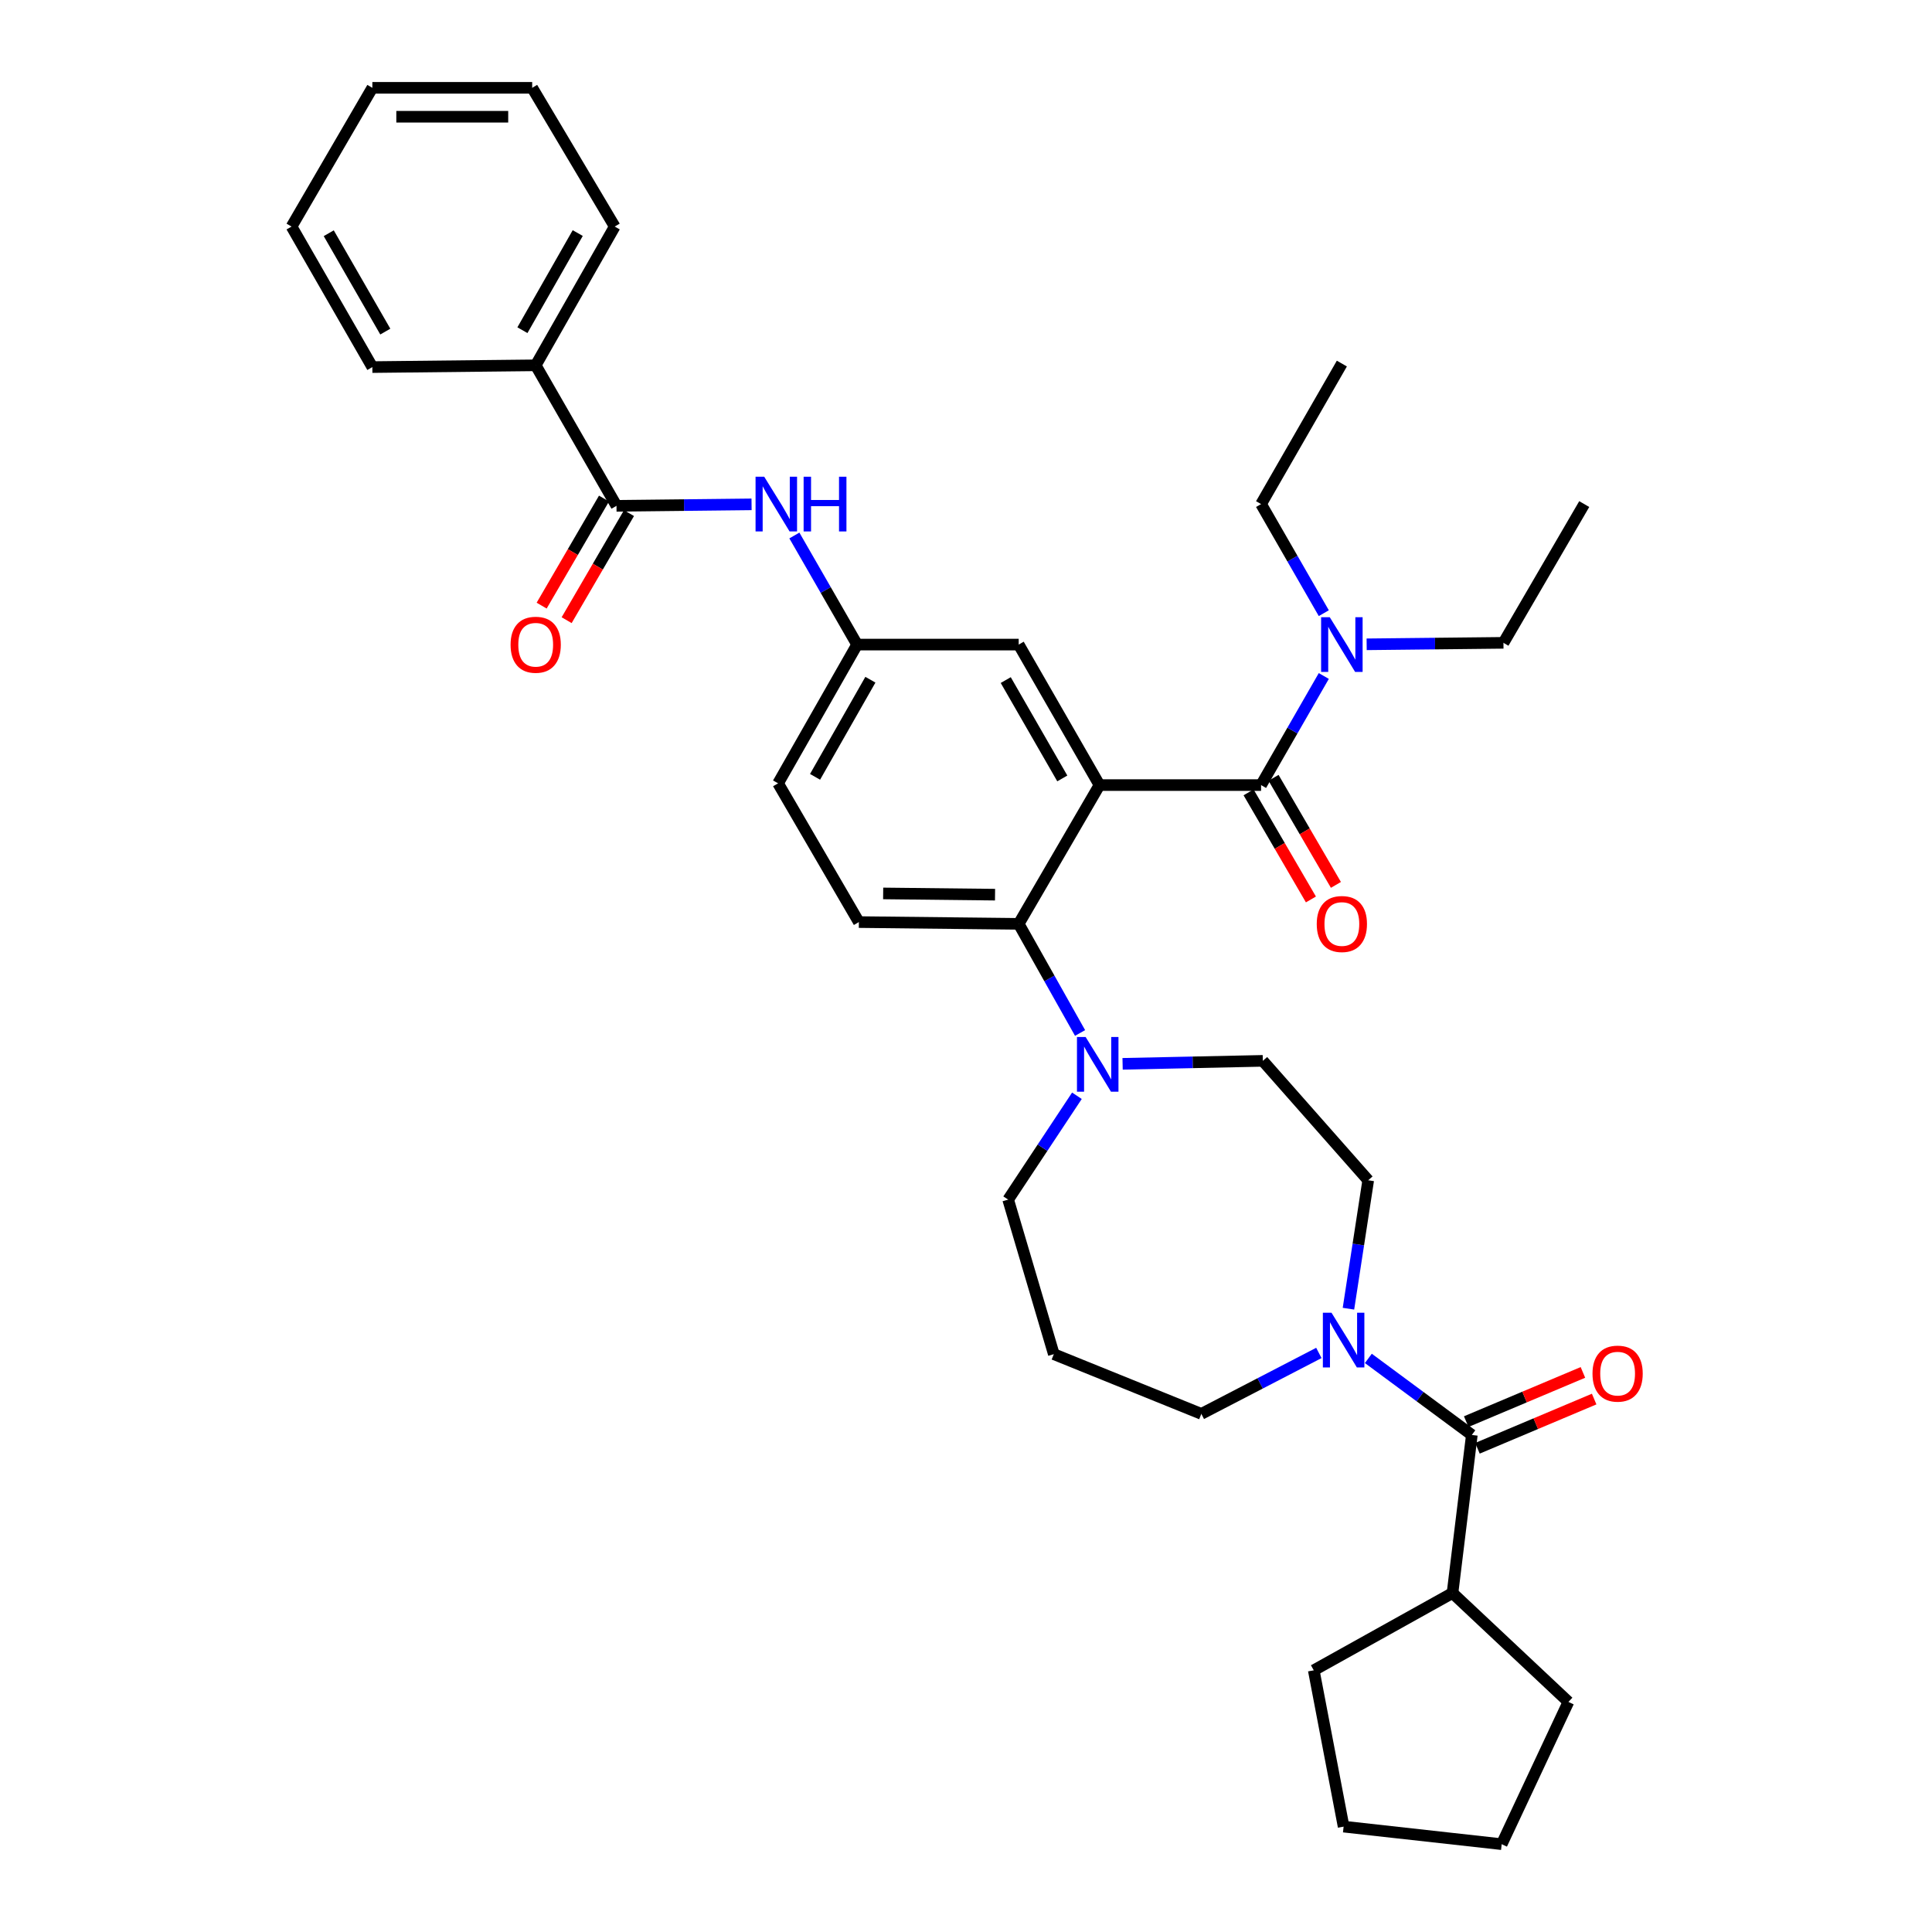 <?xml version='1.0' encoding='iso-8859-1'?>
<svg version='1.1' baseProfile='full'
              xmlns='http://www.w3.org/2000/svg'
                      xmlns:rdkit='http://www.rdkit.org/xml'
                      xmlns:xlink='http://www.w3.org/1999/xlink'
                  xml:space='preserve'
width='1000px' height='1000px' viewBox='0 0 1000 1000'>
<!-- END OF HEADER -->
<rect style='opacity:1.0;fill:#FFFFFF;stroke:none' width='1000' height='1000' x='0' y='0'> </rect>
<path class='bond-0' d='M 389.006,261.053 L 354.05,261.437' style='fill:none;fill-rule:evenodd;stroke:#0000FF;stroke-width:6px;stroke-linecap:butt;stroke-linejoin:miter;stroke-opacity:1' />
<path class='bond-0' d='M 354.05,261.437 L 319.094,261.82' style='fill:none;fill-rule:evenodd;stroke:#000000;stroke-width:6px;stroke-linecap:butt;stroke-linejoin:miter;stroke-opacity:1' />
<path class='bond-1' d='M 411.165,277.17 L 427.403,305.403' style='fill:none;fill-rule:evenodd;stroke:#0000FF;stroke-width:6px;stroke-linecap:butt;stroke-linejoin:miter;stroke-opacity:1' />
<path class='bond-1' d='M 427.403,305.403 L 443.64,333.636' style='fill:none;fill-rule:evenodd;stroke:#000000;stroke-width:6px;stroke-linecap:butt;stroke-linejoin:miter;stroke-opacity:1' />
<path class='bond-2' d='M 277.277,189.088 L 318.179,117.271' style='fill:none;fill-rule:evenodd;stroke:#000000;stroke-width:6px;stroke-linecap:butt;stroke-linejoin:miter;stroke-opacity:1' />
<path class='bond-2' d='M 270.404,170.907 L 299.035,120.635' style='fill:none;fill-rule:evenodd;stroke:#000000;stroke-width:6px;stroke-linecap:butt;stroke-linejoin:miter;stroke-opacity:1' />
<path class='bond-3' d='M 277.277,189.088 L 192.727,190.003' style='fill:none;fill-rule:evenodd;stroke:#000000;stroke-width:6px;stroke-linecap:butt;stroke-linejoin:miter;stroke-opacity:1' />
<path class='bond-4' d='M 277.277,189.088 L 319.094,261.82' style='fill:none;fill-rule:evenodd;stroke:#000000;stroke-width:6px;stroke-linecap:butt;stroke-linejoin:miter;stroke-opacity:1' />
<path class='bond-5' d='M 312.626,258.053 L 296.491,285.763' style='fill:none;fill-rule:evenodd;stroke:#000000;stroke-width:6px;stroke-linecap:butt;stroke-linejoin:miter;stroke-opacity:1' />
<path class='bond-5' d='M 296.491,285.763 L 280.356,313.472' style='fill:none;fill-rule:evenodd;stroke:#FF0000;stroke-width:6px;stroke-linecap:butt;stroke-linejoin:miter;stroke-opacity:1' />
<path class='bond-5' d='M 325.563,265.586 L 309.428,293.296' style='fill:none;fill-rule:evenodd;stroke:#000000;stroke-width:6px;stroke-linecap:butt;stroke-linejoin:miter;stroke-opacity:1' />
<path class='bond-5' d='M 309.428,293.296 L 293.293,321.005' style='fill:none;fill-rule:evenodd;stroke:#FF0000;stroke-width:6px;stroke-linecap:butt;stroke-linejoin:miter;stroke-opacity:1' />
<path class='bond-6' d='M 318.179,117.271 L 275.455,45.455' style='fill:none;fill-rule:evenodd;stroke:#000000;stroke-width:6px;stroke-linecap:butt;stroke-linejoin:miter;stroke-opacity:1' />
<path class='bond-7' d='M 751.816,824.543 L 679.999,864.548' style='fill:none;fill-rule:evenodd;stroke:#000000;stroke-width:6px;stroke-linecap:butt;stroke-linejoin:miter;stroke-opacity:1' />
<path class='bond-8' d='M 751.816,824.543 L 811.814,880.907' style='fill:none;fill-rule:evenodd;stroke:#000000;stroke-width:6px;stroke-linecap:butt;stroke-linejoin:miter;stroke-opacity:1' />
<path class='bond-9' d='M 751.816,824.543 L 761.821,742.73' style='fill:none;fill-rule:evenodd;stroke:#000000;stroke-width:6px;stroke-linecap:butt;stroke-linejoin:miter;stroke-opacity:1' />
<path class='bond-10' d='M 697.954,677.382 L 703.07,644.144' style='fill:none;fill-rule:evenodd;stroke:#0000FF;stroke-width:6px;stroke-linecap:butt;stroke-linejoin:miter;stroke-opacity:1' />
<path class='bond-10' d='M 703.07,644.144 L 708.185,610.906' style='fill:none;fill-rule:evenodd;stroke:#000000;stroke-width:6px;stroke-linecap:butt;stroke-linejoin:miter;stroke-opacity:1' />
<path class='bond-11' d='M 708.256,703.106 L 735.039,722.918' style='fill:none;fill-rule:evenodd;stroke:#0000FF;stroke-width:6px;stroke-linecap:butt;stroke-linejoin:miter;stroke-opacity:1' />
<path class='bond-11' d='M 735.039,722.918 L 761.821,742.73' style='fill:none;fill-rule:evenodd;stroke:#000000;stroke-width:6px;stroke-linecap:butt;stroke-linejoin:miter;stroke-opacity:1' />
<path class='bond-12' d='M 682.639,700.279 L 652.226,716.049' style='fill:none;fill-rule:evenodd;stroke:#0000FF;stroke-width:6px;stroke-linecap:butt;stroke-linejoin:miter;stroke-opacity:1' />
<path class='bond-12' d='M 652.226,716.049 L 621.814,731.818' style='fill:none;fill-rule:evenodd;stroke:#000000;stroke-width:6px;stroke-linecap:butt;stroke-linejoin:miter;stroke-opacity:1' />
<path class='bond-13' d='M 764.73,749.627 L 794.932,736.889' style='fill:none;fill-rule:evenodd;stroke:#000000;stroke-width:6px;stroke-linecap:butt;stroke-linejoin:miter;stroke-opacity:1' />
<path class='bond-13' d='M 794.932,736.889 L 825.134,724.152' style='fill:none;fill-rule:evenodd;stroke:#FF0000;stroke-width:6px;stroke-linecap:butt;stroke-linejoin:miter;stroke-opacity:1' />
<path class='bond-13' d='M 758.913,735.833 L 789.115,723.095' style='fill:none;fill-rule:evenodd;stroke:#000000;stroke-width:6px;stroke-linecap:butt;stroke-linejoin:miter;stroke-opacity:1' />
<path class='bond-13' d='M 789.115,723.095 L 819.317,710.358' style='fill:none;fill-rule:evenodd;stroke:#FF0000;stroke-width:6px;stroke-linecap:butt;stroke-linejoin:miter;stroke-opacity:1' />
<path class='bond-14' d='M 679.999,864.548 L 695.452,945.455' style='fill:none;fill-rule:evenodd;stroke:#000000;stroke-width:6px;stroke-linecap:butt;stroke-linejoin:miter;stroke-opacity:1' />
<path class='bond-15' d='M 811.814,880.907 L 777.274,954.545' style='fill:none;fill-rule:evenodd;stroke:#000000;stroke-width:6px;stroke-linecap:butt;stroke-linejoin:miter;stroke-opacity:1' />
<path class='bond-16' d='M 521.82,620.912 L 539.615,594.039' style='fill:none;fill-rule:evenodd;stroke:#000000;stroke-width:6px;stroke-linecap:butt;stroke-linejoin:miter;stroke-opacity:1' />
<path class='bond-16' d='M 539.615,594.039 L 557.411,567.167' style='fill:none;fill-rule:evenodd;stroke:#0000FF;stroke-width:6px;stroke-linecap:butt;stroke-linejoin:miter;stroke-opacity:1' />
<path class='bond-17' d='M 521.82,620.912 L 545.456,700.912' style='fill:none;fill-rule:evenodd;stroke:#000000;stroke-width:6px;stroke-linecap:butt;stroke-linejoin:miter;stroke-opacity:1' />
<path class='bond-18' d='M 559.041,534.662 L 543.158,506.423' style='fill:none;fill-rule:evenodd;stroke:#0000FF;stroke-width:6px;stroke-linecap:butt;stroke-linejoin:miter;stroke-opacity:1' />
<path class='bond-18' d='M 543.158,506.423 L 527.275,478.185' style='fill:none;fill-rule:evenodd;stroke:#000000;stroke-width:6px;stroke-linecap:butt;stroke-linejoin:miter;stroke-opacity:1' />
<path class='bond-19' d='M 581.055,550.635 L 617.345,549.865' style='fill:none;fill-rule:evenodd;stroke:#0000FF;stroke-width:6px;stroke-linecap:butt;stroke-linejoin:miter;stroke-opacity:1' />
<path class='bond-19' d='M 617.345,549.865 L 653.635,549.095' style='fill:none;fill-rule:evenodd;stroke:#000000;stroke-width:6px;stroke-linecap:butt;stroke-linejoin:miter;stroke-opacity:1' />
<path class='bond-20' d='M 653.635,549.095 L 708.185,610.906' style='fill:none;fill-rule:evenodd;stroke:#000000;stroke-width:6px;stroke-linecap:butt;stroke-linejoin:miter;stroke-opacity:1' />
<path class='bond-21' d='M 646.259,410.126 L 662.395,437.839' style='fill:none;fill-rule:evenodd;stroke:#000000;stroke-width:6px;stroke-linecap:butt;stroke-linejoin:miter;stroke-opacity:1' />
<path class='bond-21' d='M 662.395,437.839 L 678.53,465.553' style='fill:none;fill-rule:evenodd;stroke:#FF0000;stroke-width:6px;stroke-linecap:butt;stroke-linejoin:miter;stroke-opacity:1' />
<path class='bond-21' d='M 659.197,402.593 L 675.332,430.307' style='fill:none;fill-rule:evenodd;stroke:#000000;stroke-width:6px;stroke-linecap:butt;stroke-linejoin:miter;stroke-opacity:1' />
<path class='bond-21' d='M 675.332,430.307 L 691.467,458.021' style='fill:none;fill-rule:evenodd;stroke:#FF0000;stroke-width:6px;stroke-linecap:butt;stroke-linejoin:miter;stroke-opacity:1' />
<path class='bond-22' d='M 652.728,406.36 L 668.963,378.127' style='fill:none;fill-rule:evenodd;stroke:#000000;stroke-width:6px;stroke-linecap:butt;stroke-linejoin:miter;stroke-opacity:1' />
<path class='bond-22' d='M 668.963,378.127 L 685.197,349.894' style='fill:none;fill-rule:evenodd;stroke:#0000FF;stroke-width:6px;stroke-linecap:butt;stroke-linejoin:miter;stroke-opacity:1' />
<path class='bond-23' d='M 652.728,406.36 L 569.093,406.36' style='fill:none;fill-rule:evenodd;stroke:#000000;stroke-width:6px;stroke-linecap:butt;stroke-linejoin:miter;stroke-opacity:1' />
<path class='bond-24' d='M 685.197,317.379 L 668.963,289.146' style='fill:none;fill-rule:evenodd;stroke:#0000FF;stroke-width:6px;stroke-linecap:butt;stroke-linejoin:miter;stroke-opacity:1' />
<path class='bond-24' d='M 668.963,289.146 L 652.728,260.913' style='fill:none;fill-rule:evenodd;stroke:#000000;stroke-width:6px;stroke-linecap:butt;stroke-linejoin:miter;stroke-opacity:1' />
<path class='bond-25' d='M 707.377,333.497 L 742.779,333.114' style='fill:none;fill-rule:evenodd;stroke:#0000FF;stroke-width:6px;stroke-linecap:butt;stroke-linejoin:miter;stroke-opacity:1' />
<path class='bond-25' d='M 742.779,333.114 L 778.181,332.73' style='fill:none;fill-rule:evenodd;stroke:#000000;stroke-width:6px;stroke-linecap:butt;stroke-linejoin:miter;stroke-opacity:1' />
<path class='bond-26' d='M 652.728,260.913 L 694.546,188.181' style='fill:none;fill-rule:evenodd;stroke:#000000;stroke-width:6px;stroke-linecap:butt;stroke-linejoin:miter;stroke-opacity:1' />
<path class='bond-27' d='M 778.181,332.73 L 819.998,260.913' style='fill:none;fill-rule:evenodd;stroke:#000000;stroke-width:6px;stroke-linecap:butt;stroke-linejoin:miter;stroke-opacity:1' />
<path class='bond-28' d='M 569.093,406.36 L 527.275,333.636' style='fill:none;fill-rule:evenodd;stroke:#000000;stroke-width:6px;stroke-linecap:butt;stroke-linejoin:miter;stroke-opacity:1' />
<path class='bond-28' d='M 549.843,402.914 L 520.57,352.007' style='fill:none;fill-rule:evenodd;stroke:#000000;stroke-width:6px;stroke-linecap:butt;stroke-linejoin:miter;stroke-opacity:1' />
<path class='bond-29' d='M 569.093,406.36 L 527.275,478.185' style='fill:none;fill-rule:evenodd;stroke:#000000;stroke-width:6px;stroke-linecap:butt;stroke-linejoin:miter;stroke-opacity:1' />
<path class='bond-30' d='M 527.275,333.636 L 443.64,333.636' style='fill:none;fill-rule:evenodd;stroke:#000000;stroke-width:6px;stroke-linecap:butt;stroke-linejoin:miter;stroke-opacity:1' />
<path class='bond-31' d='M 527.275,478.185 L 444.547,477.27' style='fill:none;fill-rule:evenodd;stroke:#000000;stroke-width:6px;stroke-linecap:butt;stroke-linejoin:miter;stroke-opacity:1' />
<path class='bond-31' d='M 515.032,463.078 L 457.122,462.437' style='fill:none;fill-rule:evenodd;stroke:#000000;stroke-width:6px;stroke-linecap:butt;stroke-linejoin:miter;stroke-opacity:1' />
<path class='bond-32' d='M 443.64,333.636 L 402.729,405.453' style='fill:none;fill-rule:evenodd;stroke:#000000;stroke-width:6px;stroke-linecap:butt;stroke-linejoin:miter;stroke-opacity:1' />
<path class='bond-32' d='M 450.512,351.819 L 421.874,402.091' style='fill:none;fill-rule:evenodd;stroke:#000000;stroke-width:6px;stroke-linecap:butt;stroke-linejoin:miter;stroke-opacity:1' />
<path class='bond-33' d='M 444.547,477.27 L 402.729,405.453' style='fill:none;fill-rule:evenodd;stroke:#000000;stroke-width:6px;stroke-linecap:butt;stroke-linejoin:miter;stroke-opacity:1' />
<path class='bond-34' d='M 545.456,700.912 L 621.814,731.818' style='fill:none;fill-rule:evenodd;stroke:#000000;stroke-width:6px;stroke-linecap:butt;stroke-linejoin:miter;stroke-opacity:1' />
<path class='bond-35' d='M 777.274,954.545 L 695.452,945.455' style='fill:none;fill-rule:evenodd;stroke:#000000;stroke-width:6px;stroke-linecap:butt;stroke-linejoin:miter;stroke-opacity:1' />
<path class='bond-36' d='M 192.727,190.003 L 150.909,117.271' style='fill:none;fill-rule:evenodd;stroke:#000000;stroke-width:6px;stroke-linecap:butt;stroke-linejoin:miter;stroke-opacity:1' />
<path class='bond-36' d='M 199.432,171.631 L 170.16,120.719' style='fill:none;fill-rule:evenodd;stroke:#000000;stroke-width:6px;stroke-linecap:butt;stroke-linejoin:miter;stroke-opacity:1' />
<path class='bond-37' d='M 275.455,45.455 L 192.727,45.455' style='fill:none;fill-rule:evenodd;stroke:#000000;stroke-width:6px;stroke-linecap:butt;stroke-linejoin:miter;stroke-opacity:1' />
<path class='bond-37' d='M 263.046,60.425 L 205.136,60.425' style='fill:none;fill-rule:evenodd;stroke:#000000;stroke-width:6px;stroke-linecap:butt;stroke-linejoin:miter;stroke-opacity:1' />
<path class='bond-38' d='M 150.909,117.271 L 192.727,45.455' style='fill:none;fill-rule:evenodd;stroke:#000000;stroke-width:6px;stroke-linecap:butt;stroke-linejoin:miter;stroke-opacity:1' />
<path  class='atom-0' d='M 395.555 246.753
L 404.835 261.753
Q 405.755 263.233, 407.235 265.913
Q 408.715 268.593, 408.795 268.753
L 408.795 246.753
L 412.555 246.753
L 412.555 275.073
L 408.675 275.073
L 398.715 258.673
Q 397.555 256.753, 396.315 254.553
Q 395.115 252.353, 394.755 251.673
L 394.755 275.073
L 391.075 275.073
L 391.075 246.753
L 395.555 246.753
' fill='#0000FF'/>
<path  class='atom-0' d='M 415.955 246.753
L 419.795 246.753
L 419.795 258.793
L 434.275 258.793
L 434.275 246.753
L 438.115 246.753
L 438.115 275.073
L 434.275 275.073
L 434.275 261.993
L 419.795 261.993
L 419.795 275.073
L 415.955 275.073
L 415.955 246.753
' fill='#0000FF'/>
<path  class='atom-3' d='M 264.277 333.716
Q 264.277 326.916, 267.637 323.116
Q 270.997 319.316, 277.277 319.316
Q 283.557 319.316, 286.917 323.116
Q 290.277 326.916, 290.277 333.716
Q 290.277 340.596, 286.877 344.516
Q 283.477 348.396, 277.277 348.396
Q 271.037 348.396, 267.637 344.516
Q 264.277 340.636, 264.277 333.716
M 277.277 345.196
Q 281.597 345.196, 283.917 342.316
Q 286.277 339.396, 286.277 333.716
Q 286.277 328.156, 283.917 325.356
Q 281.597 322.516, 277.277 322.516
Q 272.957 322.516, 270.597 325.316
Q 268.277 328.116, 268.277 333.716
Q 268.277 339.436, 270.597 342.316
Q 272.957 345.196, 277.277 345.196
' fill='#FF0000'/>
<path  class='atom-6' d='M 689.192 679.475
L 698.472 694.475
Q 699.392 695.955, 700.872 698.635
Q 702.352 701.315, 702.432 701.475
L 702.432 679.475
L 706.192 679.475
L 706.192 707.795
L 702.312 707.795
L 692.352 691.395
Q 691.192 689.475, 689.952 687.275
Q 688.752 685.075, 688.392 684.395
L 688.392 707.795
L 684.712 707.795
L 684.712 679.475
L 689.192 679.475
' fill='#0000FF'/>
<path  class='atom-8' d='M 824.273 710.989
Q 824.273 704.189, 827.633 700.389
Q 830.993 696.589, 837.273 696.589
Q 843.553 696.589, 846.913 700.389
Q 850.273 704.189, 850.273 710.989
Q 850.273 717.869, 846.873 721.789
Q 843.473 725.669, 837.273 725.669
Q 831.033 725.669, 827.633 721.789
Q 824.273 717.909, 824.273 710.989
M 837.273 722.469
Q 841.593 722.469, 843.913 719.589
Q 846.273 716.669, 846.273 710.989
Q 846.273 705.429, 843.913 702.629
Q 841.593 699.789, 837.273 699.789
Q 832.953 699.789, 830.593 702.589
Q 828.273 705.389, 828.273 710.989
Q 828.273 716.709, 830.593 719.589
Q 832.953 722.469, 837.273 722.469
' fill='#FF0000'/>
<path  class='atom-12' d='M 561.918 536.748
L 571.198 551.748
Q 572.118 553.228, 573.598 555.908
Q 575.078 558.588, 575.158 558.748
L 575.158 536.748
L 578.918 536.748
L 578.918 565.068
L 575.038 565.068
L 565.078 548.668
Q 563.918 546.748, 562.678 544.548
Q 561.478 542.348, 561.118 541.668
L 561.118 565.068
L 557.438 565.068
L 557.438 536.748
L 561.918 536.748
' fill='#0000FF'/>
<path  class='atom-15' d='M 681.546 478.265
Q 681.546 471.465, 684.906 467.665
Q 688.266 463.865, 694.546 463.865
Q 700.826 463.865, 704.186 467.665
Q 707.546 471.465, 707.546 478.265
Q 707.546 485.145, 704.146 489.065
Q 700.746 492.945, 694.546 492.945
Q 688.306 492.945, 684.906 489.065
Q 681.546 485.185, 681.546 478.265
M 694.546 489.745
Q 698.866 489.745, 701.186 486.865
Q 703.546 483.945, 703.546 478.265
Q 703.546 472.705, 701.186 469.905
Q 698.866 467.065, 694.546 467.065
Q 690.226 467.065, 687.866 469.865
Q 685.546 472.665, 685.546 478.265
Q 685.546 483.985, 687.866 486.865
Q 690.226 489.745, 694.546 489.745
' fill='#FF0000'/>
<path  class='atom-16' d='M 688.286 319.476
L 697.566 334.476
Q 698.486 335.956, 699.966 338.636
Q 701.446 341.316, 701.526 341.476
L 701.526 319.476
L 705.286 319.476
L 705.286 347.796
L 701.406 347.796
L 691.446 331.396
Q 690.286 329.476, 689.046 327.276
Q 687.846 325.076, 687.486 324.396
L 687.486 347.796
L 683.806 347.796
L 683.806 319.476
L 688.286 319.476
' fill='#0000FF'/>
</svg>
